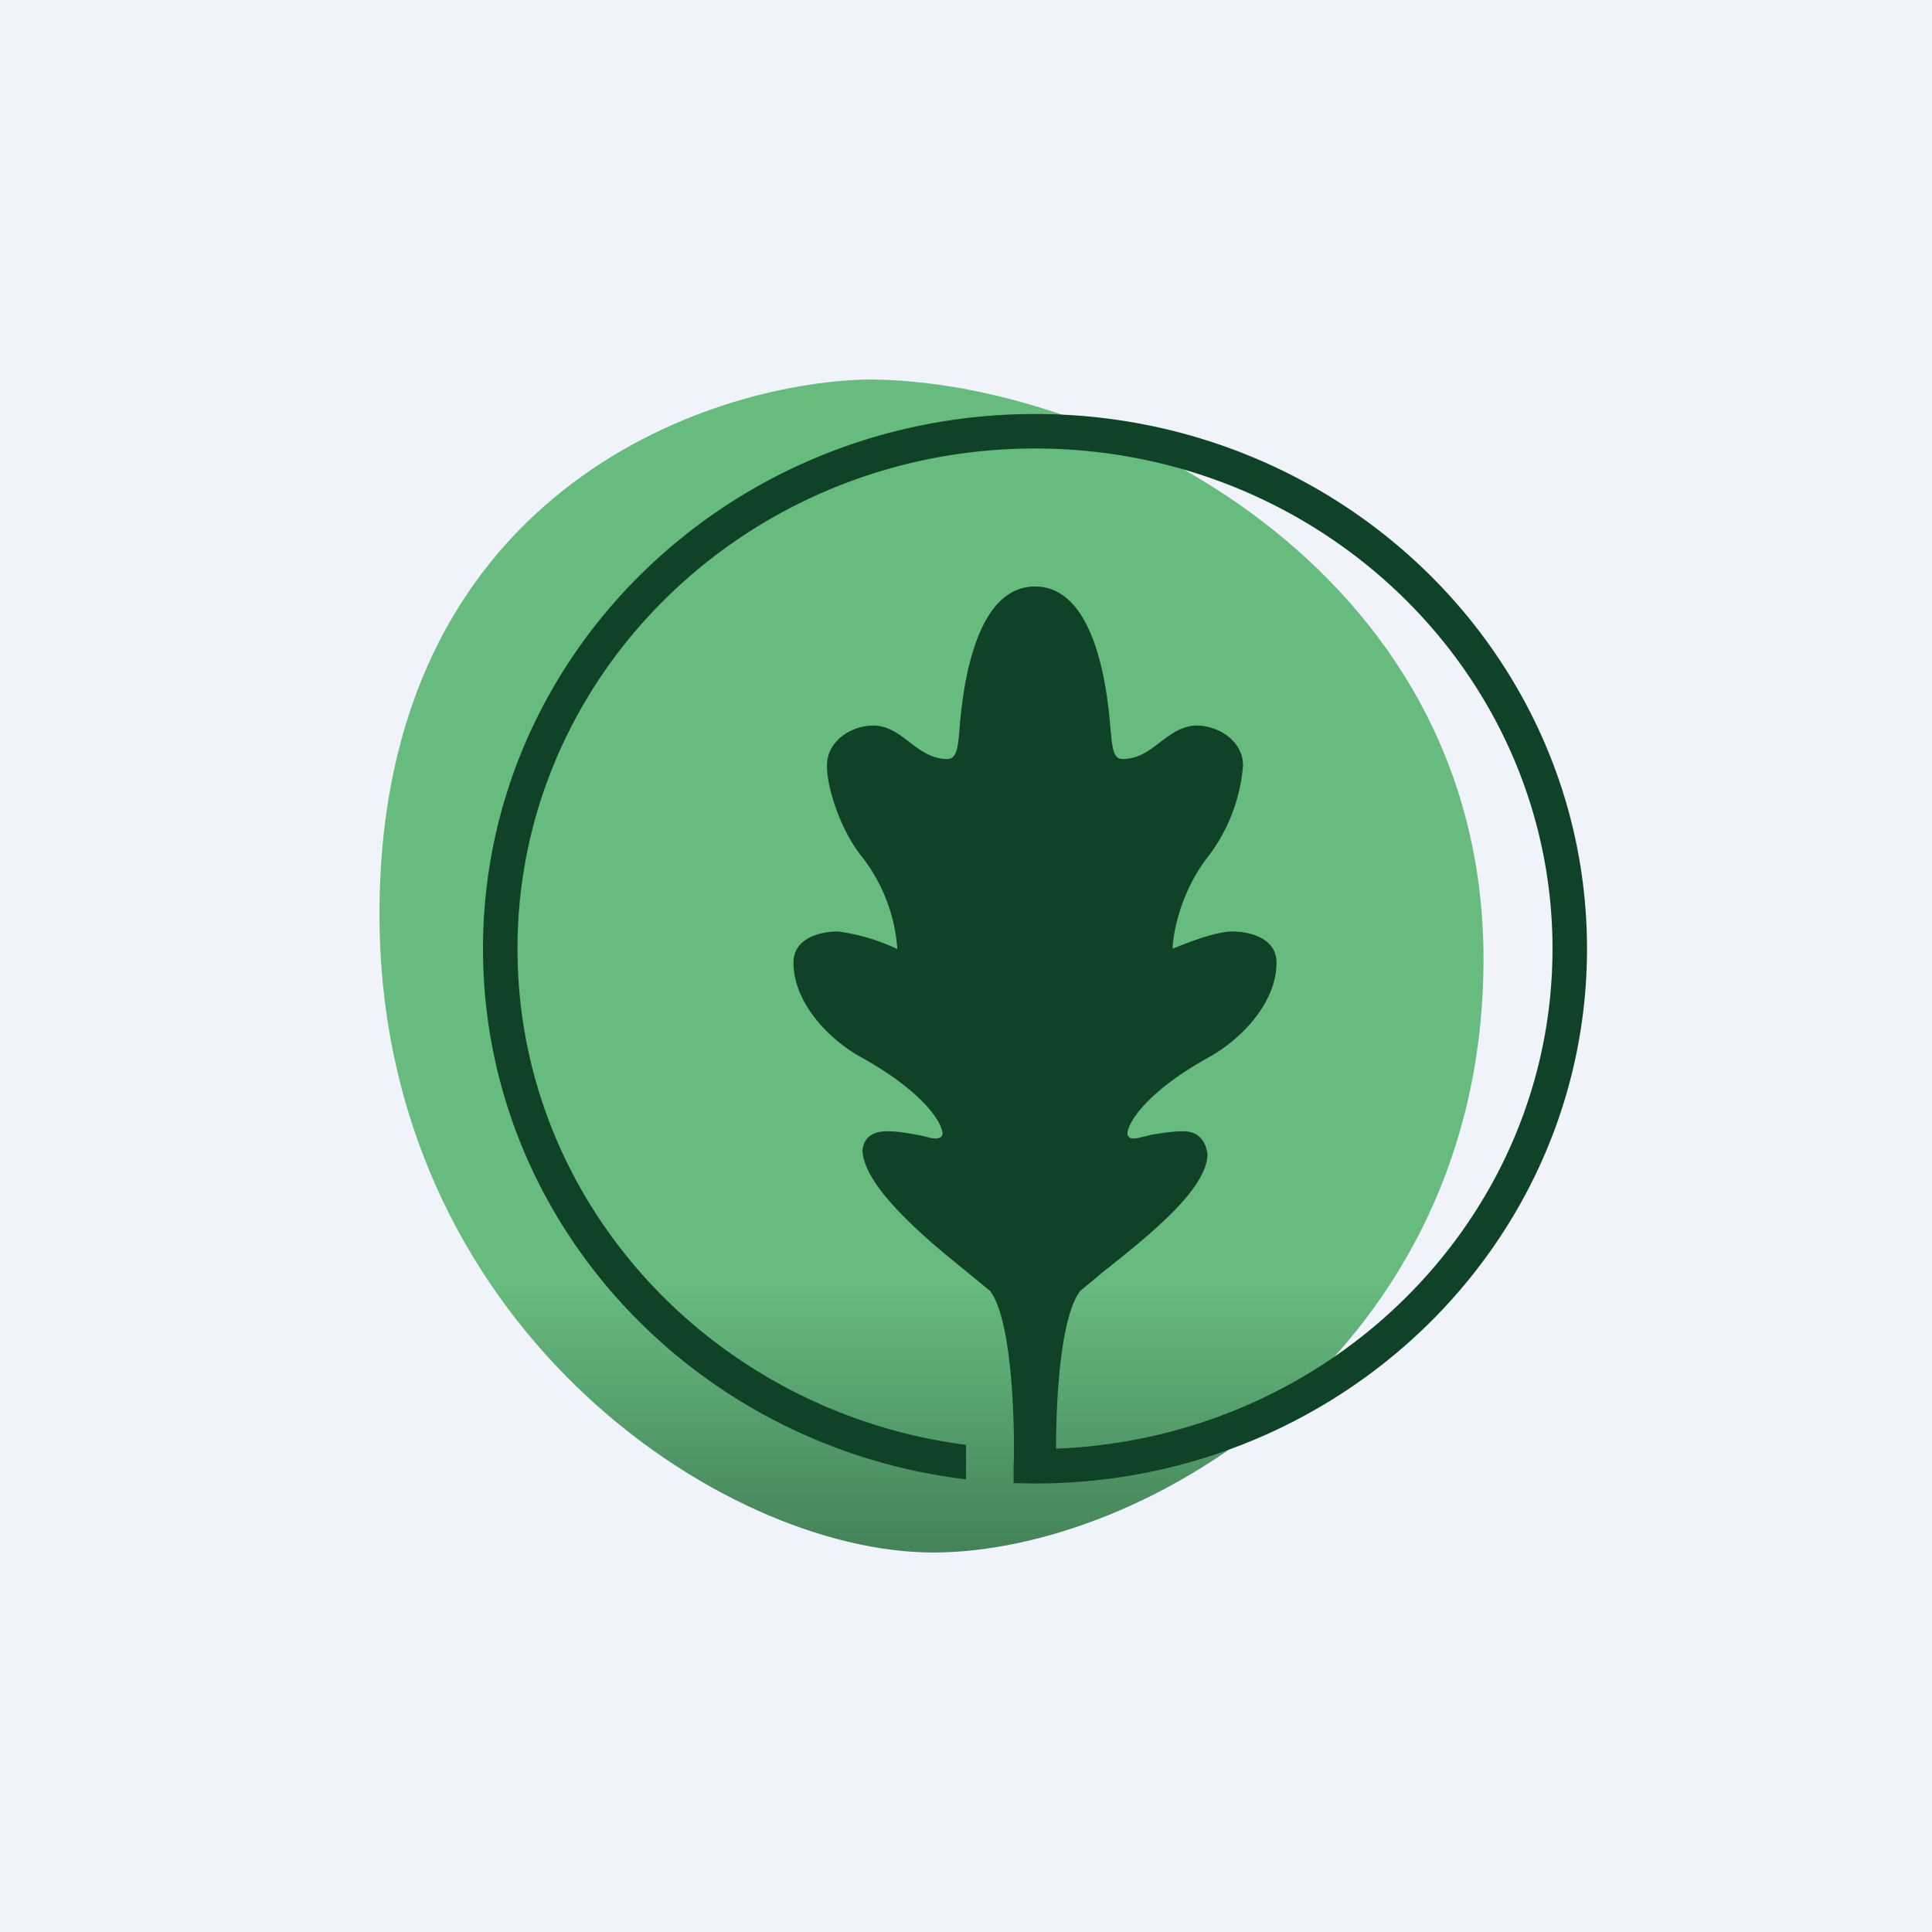 <svg width="56" height="56" viewBox="0 0 56 56" xmlns="http://www.w3.org/2000/svg"><path fill="#F0F3FA" d="M0 0h56v56H0z"/><path d="M11 26.5c0-12.16 9.43-15.4 14.15-15.5C31.9 11 43 16.4 43 27.8 43 39.18 33.2 45 27.05 45 20.89 45 11 38.35 11 26.5Z" fill="url(#aupv3ytaf)"/><path d="M30.01 43C38.84 43 46 36.06 46 27.5 46 18.94 38.84 12 30 12s-16 6.94-16 15.5c0 7.9 6.1 14.43 14 15.38v-1c-7.34-.95-13-7.03-13-14.38 0-8 6.72-14.5 15-14.5 8.28 0 15 6.5 15 14.5 0 7.8-6.39 14.18-14.39 14.49 0-1.46.13-3.82.7-4.57l.72-.6.08-.06c1.2-.96 2.89-2.3 2.89-3.32-.03-.17-.12-.65-.71-.65-.31 0-.63.06-.91.1l-.24.06c-.12.03-.22.05-.3.05-.1 0-.16-.07-.16-.14 0-.28.5-1.2 2.44-2.26.86-.5 1.88-1.53 1.88-2.7 0-.67-.7-.9-1.29-.9-.47 0-1.34.34-1.72.5 0-.35.19-1.6 1.02-2.66a5.03 5.03 0 0 0 1.02-2.65c0-.74-.75-1.16-1.34-1.16-.42 0-.74.24-1.06.48-.32.25-.64.49-1.09.49-.27 0-.3-.29-.36-.97-.1-1.2-.47-4.03-2.18-4.03-1.71 0-2.08 2.84-2.18 4.03-.05.68-.1.97-.36.97-.45 0-.77-.24-1.1-.49-.31-.24-.63-.48-1.05-.48-.6 0-1.34.42-1.34 1.16 0 .73.45 1.96 1.02 2.65a4.92 4.92 0 0 1 1.02 2.67 5.71 5.71 0 0 0-1.72-.51c-.59 0-1.29.23-1.29.9 0 1.17 1.02 2.2 1.88 2.7 1.94 1.06 2.44 1.98 2.44 2.26 0 .08-.08.14-.2.14a.97.97 0 0 1-.27-.05 3.05 3.05 0 0 0-.23-.05c-.28-.05-.6-.11-.9-.11-.6 0-.69.35-.72.53 0 1.03 1.77 2.54 2.97 3.5l.73.6c.56.75.69 3.11.69 4.57v.25l-.01.25v.5l.6.01h.03Z" fill="#104227"/><defs><linearGradient id="aupv3ytaf" x1="27" y1="11" x2="27" y2="45" gradientUnits="userSpaceOnUse"><stop offset=".77" stop-color="#67BB7F"/><stop offset="1" stop-color="#448259"/></linearGradient></defs></svg>